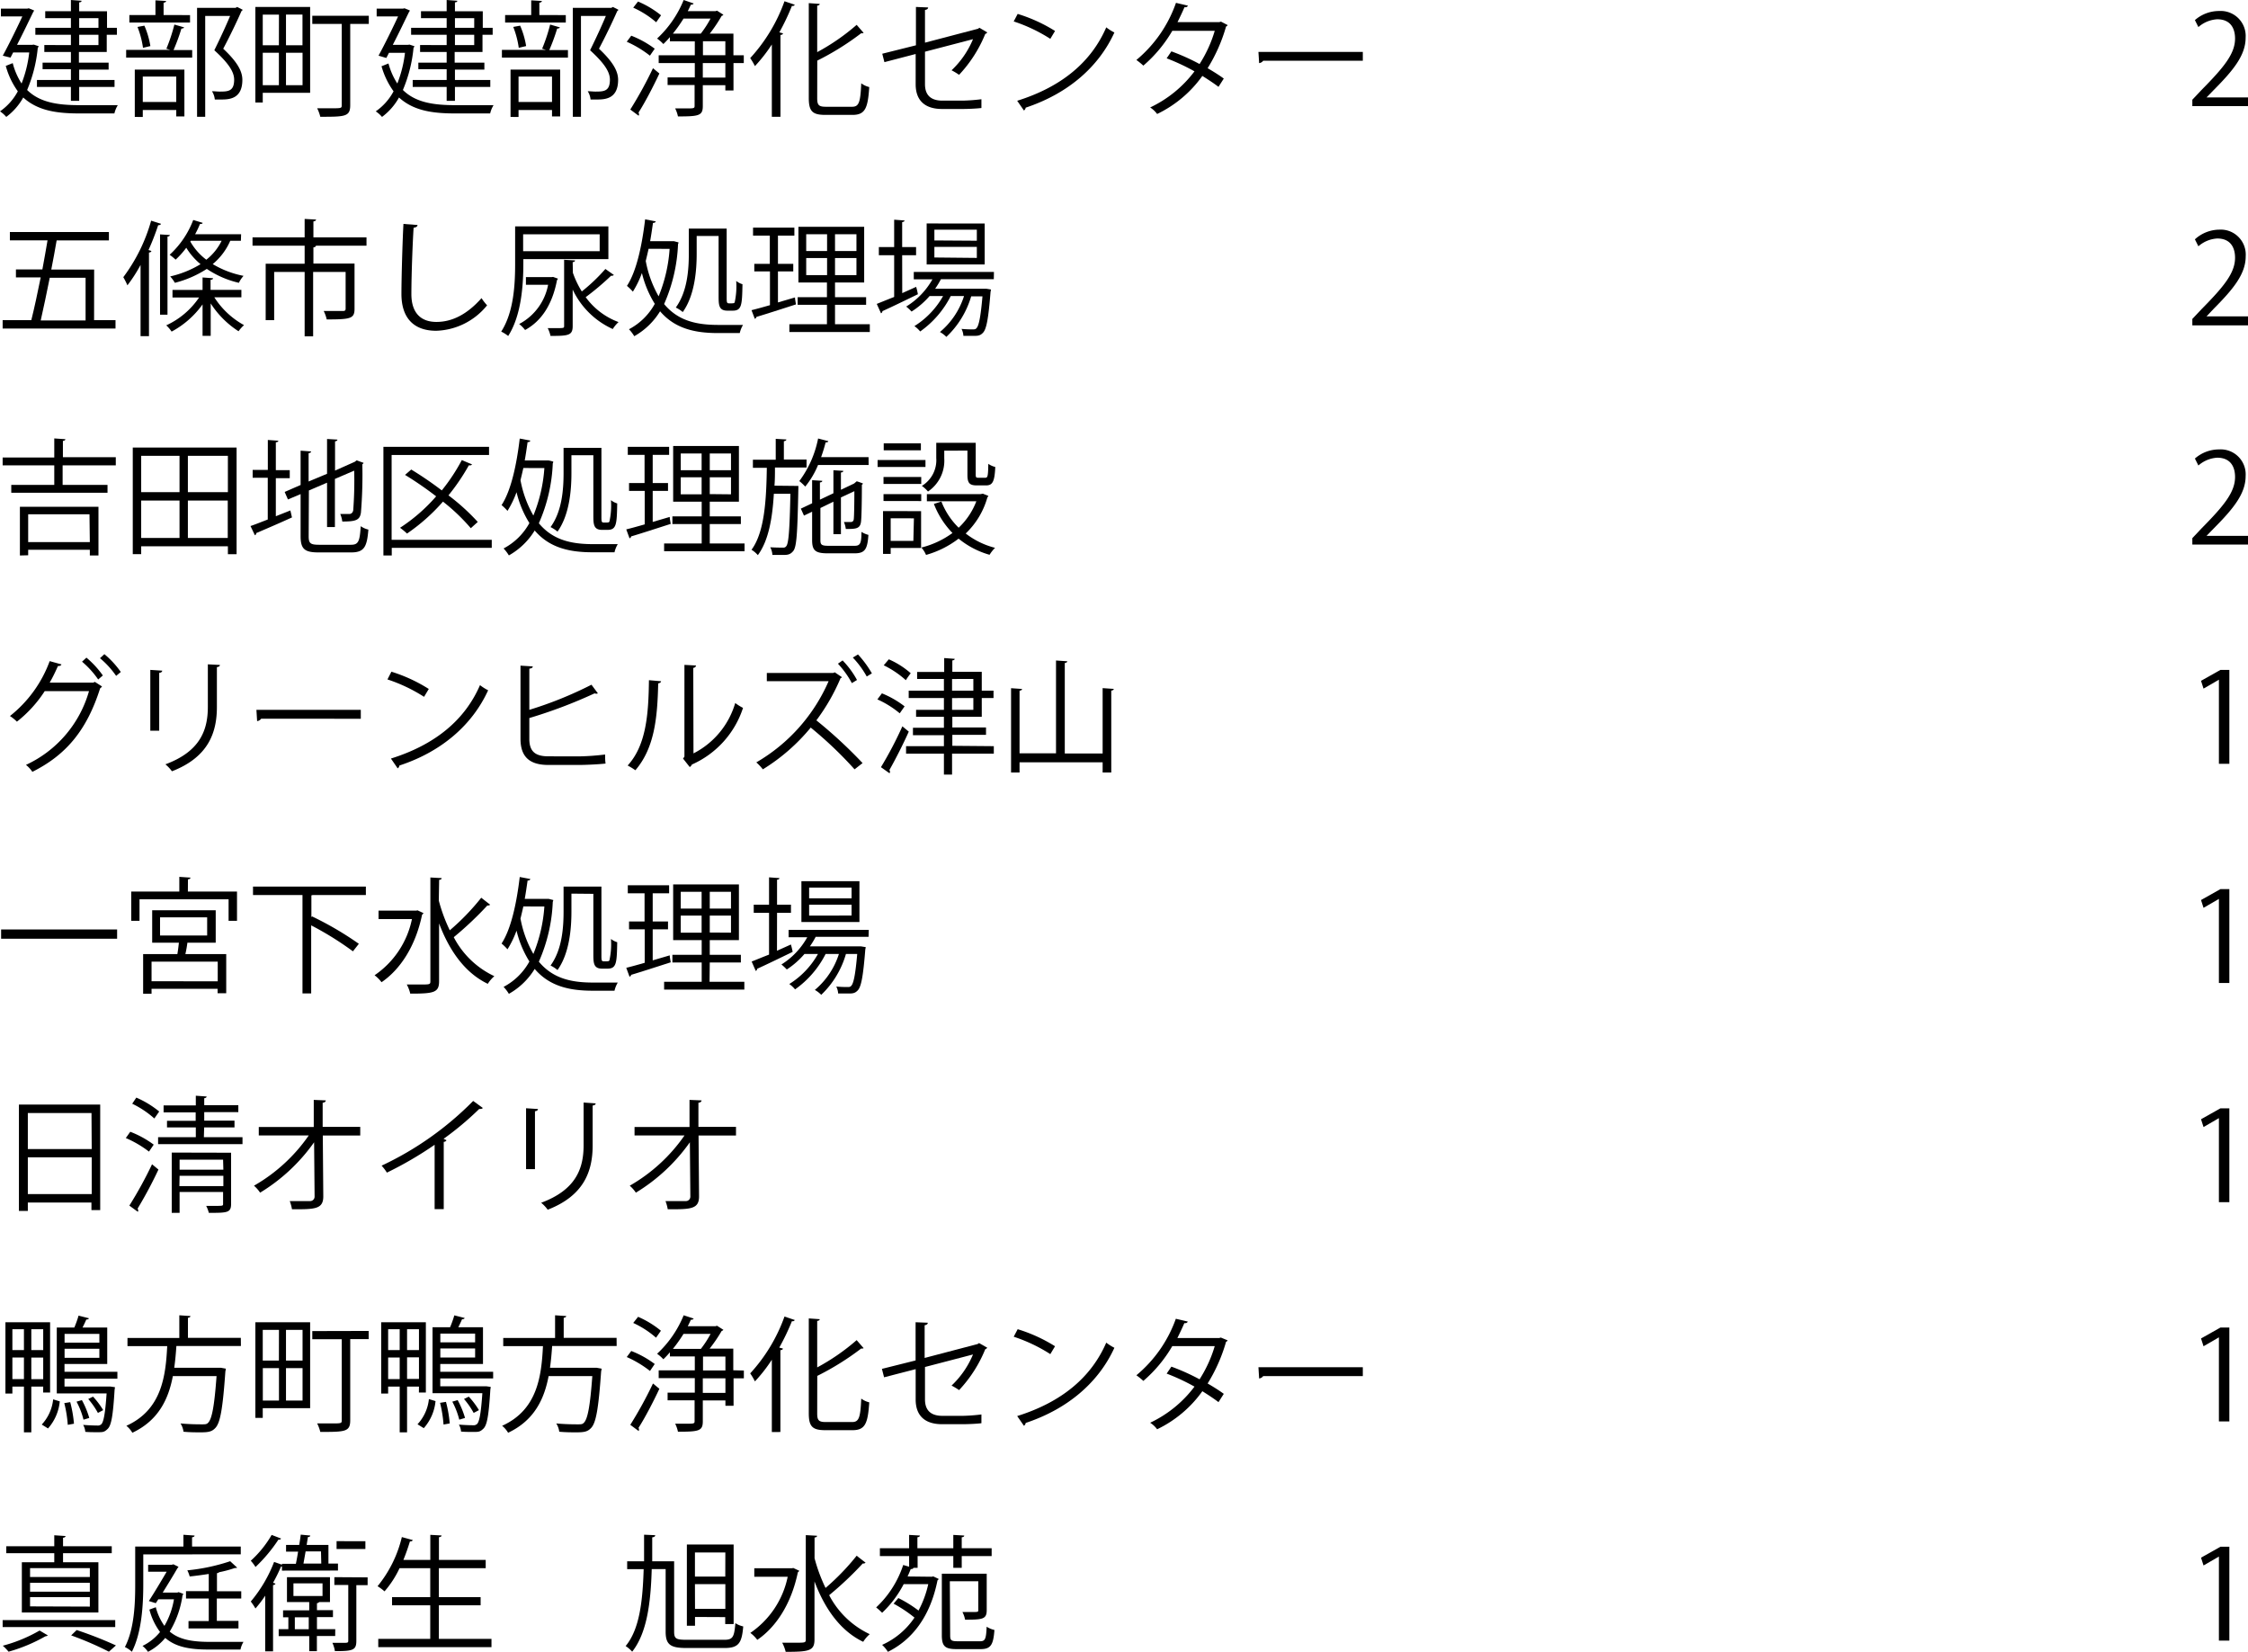<svg xmlns="http://www.w3.org/2000/svg" viewBox="0 0 323.06 237.35"><title>g04sub1</title><g id="レイヤー_2" data-name="レイヤー 2"><g id="other"><path d="M4.86,6.41l.7.23a.43.43,0,0,1-.13.22,20.56,20.56,0,0,1-1.53,6.07c1.8,1.78,4.36,2.18,7.47,2.18.68,0,4.68,0,5.56,0a4,4,0,0,0-.49,1.19h-5.1c-3.4,0-6-.47-8-2.29A8.79,8.79,0,0,1,.9,16.8,4.44,4.44,0,0,0,0,16a8.18,8.18,0,0,0,2.56-2.88A11.38,11.38,0,0,1,.83,9.47l1-.4A9.94,9.94,0,0,0,3.1,12,17.55,17.55,0,0,0,4.2,7.54H1.89l-.38.74L.4,8c.94-1.73,2.05-4,2.81-5.64H.13V1.24H3.91l.23-.05.77.32a1.64,1.64,0,0,1-.14.23c-.56,1.15-1.44,3-2.32,4.7H4.63Zm5.33.07V5H5.08V4h5.11V2.61H6.5v-1h3.69V0l1.53.11c0,.13-.11.22-.34.23V1.62h4V4H16.8V5H15.34V7.47h-4V9h4.27v1H11.38v1.49h5.08v1H11.38v2H10.19v-2H5.31v-1h4.88V9.94H6.12V9h4.07V7.47H6.37v-1Zm1.19-3.87V4h2.77V2.61Zm2.77,3.87V5H11.38V6.48Z"/><path d="M23.91,7a24.56,24.56,0,0,0,1.15-3.47l1.39.4c0,.11-.16.16-.38.18a27.89,27.89,0,0,1-1.13,3.08h2.68V8.28H18.13V7.17h6.34Zm3.4-4.83V3.24H18.59V2.16h3.75V.05l1.53.09c0,.13-.13.22-.36.25V2.16ZM19.37,16.8V10H26.5v6.73H25.33v-.92H20.52v1ZM20.75,3.69a12.1,12.1,0,0,1,.86,2.93l-1.06.25a13.07,13.07,0,0,0-.79-3ZM25.33,11H20.52v3.65h4.81Zm8.75-10,.79.4a.27.27,0,0,1-.16.18C34,3.19,33.07,5.13,32.08,7c1.94,1.82,2.75,3.17,2.75,4.47,0,2.83-2,2.83-3.13,2.83-.27,0-.56,0-.83,0a2.7,2.7,0,0,0-.41-1.19c.4,0,.77.05,1.12.05,1.21,0,2.07-.05,2.07-1.71,0-1.17-.88-2.43-2.85-4.23.88-1.78,1.66-3.48,2.27-4.93H29.49V16.78H28.32V1.13h5.53Z"/><path d="M44.57,1V13.34H37.76v1.39H36.7V1Zm-4.48,1.1H37.76V6.5h2.32ZM37.76,7.58v4.66h2.32V7.58ZM43.47,6.5V2.09H41.1V6.5ZM41.1,12.24h2.38V7.58H41.1ZM53,2.27V3.44H50.33V15.11c0,1.66-.74,1.67-4.3,1.67a5.66,5.66,0,0,0-.45-1.22c.68,0,1.35,0,1.91,0,1.62,0,1.62,0,1.62-.49V3.44H44.88V2.27Z"/><path d="M58.86,6.41l.7.23a.43.43,0,0,1-.13.22,20.56,20.56,0,0,1-1.53,6.07c1.8,1.78,4.36,2.18,7.47,2.18.68,0,4.68,0,5.56,0a4,4,0,0,0-.49,1.19h-5.1c-3.4,0-6-.47-8-2.29A8.79,8.79,0,0,1,54.9,16.8,4.44,4.44,0,0,0,54,16a8.18,8.18,0,0,0,2.56-2.88,11.38,11.38,0,0,1-1.73-3.6l1-.4A9.94,9.94,0,0,0,57.1,12a17.55,17.55,0,0,0,1.1-4.41h-2.3l-.38.74L54.4,8c.94-1.73,2.05-4,2.81-5.64H54.13V1.24h3.78l.23-.05.77.32a1.64,1.64,0,0,1-.14.23c-.56,1.15-1.44,3-2.32,4.7h2.18Zm5.33.07V5H59.08V4h5.11V2.61H60.5v-1h3.69V0l1.53.11c0,.13-.11.22-.34.23V1.62h4V4H70.8V5H69.34V7.47h-4V9h4.27v1H65.38v1.49h5.08v1H65.38v2H64.19v-2H59.31v-1h4.88V9.94H60.12V9h4.07V7.47H60.37v-1Zm1.19-3.87V4h2.77V2.61Zm2.77,3.87V5H65.38V6.48Z"/><path d="M77.91,7a24.56,24.56,0,0,0,1.15-3.47l1.39.4c0,.11-.16.16-.38.18a27.89,27.89,0,0,1-1.13,3.08h2.68V8.28H72.13V7.17h6.34Zm3.4-4.83V3.24H72.59V2.16h3.75V.05l1.53.09c0,.13-.13.22-.36.25V2.16ZM73.37,16.8V10H80.5v6.73H79.33v-.92H74.52v1ZM74.75,3.69a12.1,12.1,0,0,1,.86,2.93l-1.06.25a13.07,13.07,0,0,0-.79-3ZM79.33,11H74.52v3.65h4.81Zm8.75-10,.79.4a.27.27,0,0,1-.16.18C88,3.19,87.07,5.13,86.08,7c1.94,1.82,2.75,3.17,2.75,4.47,0,2.83-2,2.83-3.13,2.83-.27,0-.56,0-.83,0a2.7,2.7,0,0,0-.41-1.19c.4,0,.77.05,1.12.05,1.21,0,2.07-.05,2.07-1.71,0-1.17-.88-2.43-2.85-4.23.88-1.78,1.66-3.48,2.27-4.93H83.49V16.78H82.32V1.13h5.53Z"/><path d="M90.72,5.13A14.07,14.07,0,0,1,94.09,7L93.4,8A15.51,15.51,0,0,0,90.07,6Zm-.14,10.61a57.73,57.73,0,0,0,3.26-5.94l.92.76c-.9,1.93-2.09,4.2-3,5.62a.45.45,0,0,1,.07.25.41.41,0,0,1-.05.2ZM91.69.22A13.73,13.73,0,0,1,95,2.2l-.7,1A13.58,13.58,0,0,0,91,1.1Zm15.2,7.72V9.06h-1.48V13h-1.17v-.76H101v3c0,1.39-.58,1.49-3.57,1.49a4.84,4.84,0,0,0-.4-1.15c.56,0,1.08,0,1.51,0,1.15,0,1.28,0,1.28-.36v-3H95.94v-1.1h3.91V9.06H94.66V7.94h5.19v-2H96.27V5.33a12.12,12.12,0,0,1-.94,1,5.53,5.53,0,0,0-.9-.79A15.51,15.51,0,0,0,98.25,0L99.69.5a.37.37,0,0,1-.4.16c-.14.31-.29.63-.45.94h4l.2-.07.92.59a.44.44,0,0,1-.25.16A21.3,21.3,0,0,1,102,4.83h3.4V7.94Zm-6.18-3.11a14.44,14.44,0,0,0,1.4-2.16H98.23A21.06,21.06,0,0,1,96.7,4.83Zm.31,1.1v2h3.22v-2Zm3.22,5.22V9.06H101v2.09Z"/><path d="M110.92,16.78V6.39a22.26,22.26,0,0,1-2.43,3.11,8.48,8.48,0,0,0-.68-1.15A24,24,0,0,0,112.74.18l1.48.5a.34.34,0,0,1-.41.16A33.36,33.36,0,0,1,112,4.65l.52.14c0,.13-.13.22-.36.23V16.78Zm6.52-2.68c0,1,.22,1.24,1.26,1.24h3.76c1,0,1.19-.68,1.31-3.37a3.19,3.19,0,0,0,1.15.54c-.2,3-.56,4-2.41,4h-3.89c-1.85,0-2.39-.5-2.39-2.43V.45l1.57.11c0,.13-.11.22-.36.25V7.49a30.74,30.74,0,0,0,5.67-3.92l1,1.15a.41.41,0,0,1-.34.05,38.91,38.91,0,0,1-6.32,3.94Z"/><path d="M141.88,4.66a.61.61,0,0,1-.29.22,19,19,0,0,1-3.76,5.87,10,10,0,0,0-1.08-.65,13,13,0,0,0,3.08-4.47l-6.9,1.8V12.1c0,1.76,1.06,2.36,2.5,2.36h2.93a26.17,26.17,0,0,0,2.68-.2c0,.4,0,.88,0,1.26-.72.09-2,.14-2.67.14h-3c-2.27,0-3.78-1.06-3.78-3.55V7.76L127.1,8.93l-.31-1.21,4.84-1.21V1l1.75.07c0,.22-.2.32-.45.36v4.7l7.62-2,.2-.14Z"/><path d="M146.25,2a22.41,22.41,0,0,1,5.37,2.45l-.68,1.13a23,23,0,0,0-5.26-2.5Zm-.07,12.48c6.39-2,10.64-5.56,12.8-10.55a7,7,0,0,0,1.17.74c-2.25,4.93-6.64,8.77-12.75,10.8a.59.59,0,0,1-.25.41Z"/><path d="M176.42,3.6a.3.3,0,0,1-.22.2,23.54,23.54,0,0,1-2.65,6c.77.45,1.66,1,2.32,1.49l-.76,1.19c-.65-.5-1.57-1.1-2.32-1.57a17,17,0,0,1-6.5,5.47,3.77,3.77,0,0,0-1-.94,17.08,17.08,0,0,0,6.37-5.19,30.59,30.59,0,0,0-4-1.87l.68-1a30.28,30.28,0,0,1,4.05,1.82,18.53,18.53,0,0,0,2.18-4.77h-6.1a19.5,19.5,0,0,1-4.16,5,9.61,9.61,0,0,0-1-.81A18.7,18.7,0,0,0,169,.41l1.71.4c-.07.2-.25.25-.49.23-.25.59-.67,1.48-1,2.14h6l.25-.07Z"/><path d="M180.85,7.46h15V8.73H181.53a.83.83,0,0,1-.58.34Z"/><path d="M323.06,15.25h-8v-.92l1.31-1.39c3.2-3.24,4.83-5.2,4.83-7.4,0-1.44-.63-2.77-2.57-2.77a4.5,4.5,0,0,0-2.7,1.12l-.5-1a5.27,5.27,0,0,1,3.49-1.31,3.59,3.59,0,0,1,3.8,3.83c0,2.54-1.78,4.7-4.57,7.51L317.1,14v0h6Z"/><path d="M13.52,46H16.6v1.21H.38V46H4.5c.43-1.71.9-3.91,1.35-6.14H2.29V38.72h3.8c.27-1.44.52-2.88.74-4.18H1.42V33.34H15.65v1.21H8.14c-.22,1.31-.49,2.74-.77,4.18h6.16ZM12.3,39.91H7.15c-.45,2.27-.92,4.45-1.3,6.14H12.3Z"/><path d="M20.2,38.07A21,21,0,0,1,18.31,41a10.13,10.13,0,0,0-.59-1.17,24.58,24.58,0,0,0,4-8.12l1.42.45c-.05.13-.18.2-.41.2a35.67,35.67,0,0,1-1.39,3.57l.41.13c0,.13-.13.2-.34.23V48.3H20.2Zm4.21-4.3c0,.11-.11.2-.34.23V45.22H23V33.68Zm10.28,8.95H30.8a11.83,11.83,0,0,0,4.27,4,5.26,5.26,0,0,0-.79.88,13.31,13.31,0,0,1-4-4v4.66H29.11V43.74a13,13,0,0,1-4.45,3.91,4.63,4.63,0,0,0-.77-.9,11.46,11.46,0,0,0,4.72-4H24.79V41.66h4.32V39.87l1.51.11c0,.13-.11.2-.36.23v1.44h4.43Zm-.07-8.12H33.09a9,9,0,0,1-2.52,3.35A13.68,13.68,0,0,0,35,39.64a4.21,4.21,0,0,0-.67,1,13.75,13.75,0,0,1-4.61-2,15.43,15.43,0,0,1-4.59,2,5.14,5.14,0,0,0-.67-.92,14.57,14.57,0,0,0,4.36-1.76,9.45,9.45,0,0,1-2.05-2.36,12,12,0,0,1-1.53,1.71,8.92,8.92,0,0,0-.86-.7,13.09,13.09,0,0,0,3.39-5l1.35.41c0,.14-.2.18-.38.16a13.76,13.76,0,0,1-.7,1.48h6.61Zm-7.27.11a8.58,8.58,0,0,0,2.3,2.61,7.88,7.88,0,0,0,2.2-2.72H27.42Z"/><path d="M52.67,34.11V35.3H45.13v0h.27c0,.13-.13.22-.36.25v2.32h5.91v6.5c0,1.42-.58,1.53-4,1.53a5.09,5.09,0,0,0-.43-1.21c1.3,0,2.39,0,2.74,0s.41-.11.41-.36V39.08H45v9.25H43.78V39.08H39.4V46H38.18v-8.1h5.6V35.3H36.29V34.11h7.49V31.46l1.64.09c0,.14-.13.23-.38.27v2.29Z"/><path d="M60,32.33c0,.22-.2.34-.56.4-.14,2.09-.32,6.86-.32,9.53s1.33,4,3.6,4,4.43-1.1,6.48-3.42A7.19,7.19,0,0,0,70,43.87a9.76,9.76,0,0,1-7.31,3.66c-3.28,0-5-1.89-5-5.29,0-2.27.16-7.85.29-10.06Z"/><path d="M75.21,37.23v.61c0,3.08-.27,7.47-2.18,10.44a5,5,0,0,0-1-.63c1.84-2.86,2-6.9,2-9.81V32.53h13.4v4.7Zm4.27,2.56.7.25a.38.38,0,0,1-.13.2c-.7,3.65-2.32,5.94-4.59,7.18a4.82,4.82,0,0,0-.85-.86,8.07,8.07,0,0,0,4.16-5.64H75.58v-1.1h3.69Zm6.7-6.12h-11v2.43h11Zm-3.85,5.53a13.51,13.51,0,0,0,1.28,2.68A25.65,25.65,0,0,0,87,38.65l1.22.86a.43.43,0,0,1-.4.11,37.91,37.91,0,0,1-3.65,3.08,10.17,10.17,0,0,0,4.72,3.58,5,5,0,0,0-.83,1,11.68,11.68,0,0,1-5.76-5.67v5.24c0,1.35-.61,1.42-3.19,1.42a4.16,4.16,0,0,0-.4-1.12c.4,0,.79,0,1.12,0,1.22,0,1.24,0,1.24-.32V37.33l1.57.09c0,.13-.11.23-.34.25Z"/><path d="M97.51,34.83a.59.59,0,0,1-.07.25,23.54,23.54,0,0,1-2,8.61c2.07,2.5,4.84,3,7.81,3h3.53a4.08,4.08,0,0,0-.47,1.17h-3.11c-3.22,0-6.16-.58-8.34-3.13a10.23,10.23,0,0,1-3.71,3.58,5.64,5.64,0,0,0-.76-1,9,9,0,0,0,3.71-3.65,15,15,0,0,1-1.85-4.43,13.81,13.81,0,0,1-1.3,2.68,7.45,7.45,0,0,0-.85-.83c1.37-2.09,2.16-5.78,2.61-9.56l1.53.29c-.05.14-.16.22-.4.22-.13.88-.25,1.76-.41,2.63h3.21l.22,0Zm-4.3.92c-.13.59-.27,1.17-.41,1.75a16.18,16.18,0,0,0,1.85,5.08,21.79,21.79,0,0,0,1.58-6.82Zm6.91-1.84v2.54c0,2.47-.29,6-2,8.39a5.06,5.06,0,0,0-1-.65c1.67-2.3,1.87-5.47,1.87-7.76V32.85h5.44v9.74c0,.88,0,1,.38,1,.61,0,.68,0,.77-.14a10.77,10.77,0,0,0,.22-3.08,2.69,2.69,0,0,0,.9.47c-.05,3-.11,3.8-1.4,3.8h-.77c-1.26,0-1.26-.85-1.26-2.2V33.91Z"/><path d="M111.8,39v4.46l2.45-.72c0,.11,0,.22.14,1-2.09.67-4.3,1.39-5.69,1.8a.33.33,0,0,1-.23.27L108,44.57c.74-.18,1.64-.43,2.65-.72V39H108.4V37.91h2.23V33.86h-2.41V32.71h5.94v1.15H111.8v4.05H114V39ZM120,46.59h5v1.12H113.44V46.59h5.4V43.8h-4.21V42.7h4.21V40.59h-4.1v-8h9.45v8H120V42.7h4.47v1.1H120Zm-4.14-12.93v2.41h3V33.66Zm0,5.87h3V37.08h-3Zm7.22-3.46V33.66H120v2.41Zm0,3.46V37.08H120v2.45Z"/><path d="M129.66,42.12l2-.9a9.45,9.45,0,0,1,.25,1.06c-1.85.9-3.83,1.86-5.1,2.43a.34.34,0,0,1-.2.31L126,43.67c.68-.27,1.55-.63,2.5-1v-6h-2.2V35.5h2.2V31.57l1.49.11c0,.13-.11.2-.34.23V35.5h2v1.17h-2Zm13.16-2h-7.6a12,12,0,0,1-.83,1.37h7.11l.25,0,.67.11-.07.36c-.31,3.91-.59,5.33-1.08,5.85s-.88.45-1.82.45c-.31,0-.67,0-1,0a2.48,2.48,0,0,0-.27-1,15.61,15.61,0,0,0,1.6.07c.27,0,.41,0,.56-.18.32-.34.59-1.55.85-4.57h-1.62A13.1,13.1,0,0,1,136,48.41a4,4,0,0,0-.92-.7,11.12,11.12,0,0,0,3.46-5.17h-1.91a13.94,13.94,0,0,1-4.39,5.09,4.24,4.24,0,0,0-.83-.77,12.06,12.06,0,0,0,4.12-4.32h-1.94A11.79,11.79,0,0,1,131,44.77a7.54,7.54,0,0,0-.77-.72A10.76,10.76,0,0,0,134,40.14h-2.68V39.08h11.52Zm-1.31-8V38h-8.34V32.11Zm-1.13,2.47V33h-6.1v1.55Zm0,2.47V35.48h-6.1V37Z"/><path d="M323.06,46.75h-8v-.92l1.31-1.39c3.2-3.24,4.83-5.2,4.83-7.4,0-1.44-.63-2.77-2.57-2.77a4.5,4.5,0,0,0-2.7,1.12l-.5-1A5.27,5.27,0,0,1,318.93,33a3.59,3.59,0,0,1,3.8,3.83c0,2.54-1.78,4.7-4.57,7.51l-1.06,1.12v0h6Z"/><path d="M16.64,66.87H9v2.81h6.45v1.13H1.62V69.68H7.8V66.87H.38V65.74H7.8V63l1.6.11c0,.13-.13.22-.36.25v2.34h7.6ZM2.86,79.82v-7H14.15v7H12.91V79H4.05v.79Zm10-5.92H4.05v4h8.86Z"/><path d="M19.08,64.31H34V79.64H32.75V78.5H20.29v1.13H19.08ZM25.8,65.5H20.29v5.22H25.8Zm-5.51,6.43V77.3H25.8V71.93Zm12.46-1.21V65.5H27v5.22ZM27,77.3h5.73V71.93H27Z"/><path d="M39.64,74.18l2.09-.83.23,1c-1.87.86-3.87,1.71-5.13,2.25a.32.32,0,0,1-.2.31L36,75.59c.68-.23,1.55-.58,2.48-.94v-6H36.31V67.52h2.18v-4.3l1.51.11c0,.13-.13.2-.36.23v4h2v1.15h-2Zm4.72,2.88c0,1,.23,1.22,1.49,1.22h4.59c1.08,0,1.26-.5,1.4-2.67a3.17,3.17,0,0,0,1.1.49c-.2,2.48-.59,3.28-2.48,3.28H45.81c-2,0-2.61-.45-2.61-2.34V71l-1.82.77-.47-1.08,2.29-1V64.76l1.51.11c0,.13-.13.22-.36.25v4.07L47,68.08v-5l1.49.09c0,.13-.11.22-.34.25v4.2L51,66.35l.25-.2,1,.36a.38.38,0,0,1-.18.2,66.3,66.3,0,0,1-.2,6.95c-.16,1.1-.77,1.28-2.68,1.28a4.16,4.16,0,0,0-.29-1.08c.45,0,1.08,0,1.28,0s.49-.09.58-.52a55.72,55.72,0,0,0,.14-5.71l-2.77,1.19v6.91H47V69.36l-2.61,1.12Z"/><path d="M70.67,77.57v1.15H56.3v1.1H55.1V64.21H70.28v1.17h-14V77.57ZM59.1,67.47a50.65,50.65,0,0,1,4.39,3,27.22,27.22,0,0,0,2.88-4.36c.83.36,1.15.49,1.46.61-.05.13-.23.18-.45.14a30.42,30.42,0,0,1-2.93,4.32A30.64,30.64,0,0,1,68.66,75l-1,.9a27.89,27.89,0,0,0-4-3.82,27.28,27.28,0,0,1-5.17,4.59,9,9,0,0,0-1-.83,24.65,24.65,0,0,0,5.19-4.52,51.13,51.13,0,0,0-4.47-3.08Z"/><path d="M79.51,66.33a.59.59,0,0,1-.07.25,23.54,23.54,0,0,1-2,8.61c2.07,2.5,4.84,3,7.81,3h3.53a4.08,4.08,0,0,0-.47,1.17H85.18c-3.22,0-6.16-.58-8.34-3.13a10.23,10.23,0,0,1-3.71,3.58,5.64,5.64,0,0,0-.76-1,9,9,0,0,0,3.71-3.65,15,15,0,0,1-1.85-4.43,13.81,13.81,0,0,1-1.3,2.68,7.45,7.45,0,0,0-.85-.83c1.37-2.09,2.16-5.78,2.61-9.56l1.53.29c-.05.14-.16.22-.4.22-.13.88-.25,1.76-.41,2.63h3.21l.22,0Zm-4.3.92c-.13.59-.27,1.17-.41,1.75a16.18,16.18,0,0,0,1.85,5.08,21.79,21.79,0,0,0,1.58-6.82Zm6.91-1.84V68c0,2.47-.29,6-2,8.39a5.06,5.06,0,0,0-1-.65c1.67-2.3,1.87-5.47,1.87-7.76V64.35h5.44v9.74c0,.88,0,1,.38,1,.61,0,.68,0,.77-.14a10.77,10.77,0,0,0,.22-3.08,2.69,2.69,0,0,0,.9.47c-.05,3-.11,3.8-1.4,3.8h-.77c-1.26,0-1.26-.85-1.26-2.2V65.41Z"/><path d="M93.8,70.54V75l2.45-.72c0,.11,0,.22.14,1-2.09.67-4.3,1.39-5.69,1.8a.33.33,0,0,1-.23.27L90,76.07c.74-.18,1.64-.43,2.65-.72V70.54H90.4V69.41h2.23V65.36H90.22V64.21h5.94v1.15H93.8v4.05H96v1.13ZM102,78.09h5v1.12H95.44V78.09h5.4V75.3H96.63V74.2h4.21V72.09h-4.1v-8h9.45v8H102V74.2h4.47v1.1H102ZM97.83,65.16v2.41h3V65.16Zm0,5.87h3V68.58h-3Zm7.22-3.46V65.16H102v2.41Zm0,3.46V68.58H102V71Z"/><path d="M114.12,69.82l.61,0a3.61,3.61,0,0,1,0,.41c-.13,6.27-.23,8.3-.72,8.93s-1,.58-1.66.58c-.4,0-.86,0-1.35,0a2.58,2.58,0,0,0-.31-1.1c.81.05,1.55.05,1.87.05a.48.48,0,0,0,.45-.23c.32-.41.47-2.27.58-7.51h-2.38c-.2,3.44-.74,6.72-2.3,8.82A3.79,3.79,0,0,0,108,79c1.89-2.56,2.13-7.22,2.2-11.78h-2V66.06h3.28v-3l1.53.09c0,.13-.13.22-.36.25v2.63h3.26v1.15h-4.54c0,.86,0,1.75-.07,2.61Zm10.71-3h-7.27a12.13,12.13,0,0,1-1.84,3.1,7.21,7.21,0,0,0-.85-.79,15.15,15.15,0,0,0,2.7-6.12l1.46.38c0,.13-.16.18-.38.18a22.15,22.15,0,0,1-.65,2.12h6.82ZM117.9,77.6c0,.68.16.83,1.19.83h3.71c.81,0,1-.32,1-2a3.44,3.44,0,0,0,1,.43c-.14,2.07-.5,2.65-2,2.65h-3.82c-1.78,0-2.27-.38-2.27-1.89V73.53l-1.17.56-.45-1,1.62-.77V69l1.46.09c0,.13-.11.22-.34.23V71.8l1.94-.92V67.57l1.42.09c0,.13-.11.22-.34.23v2.49l1.89-.9.38-.32a8.82,8.82,0,0,1,.9.32.38.38,0,0,1-.16.18c0,2.52-.05,4.84-.13,5.35-.13,1-.81,1-2.18,1a3.72,3.72,0,0,0-.27-1c.34,0,.85,0,1,0s.36-.07.41-.36.09-1.95.09-4.07l-1.93.9v5.28h-1.08V72.09L117.9,73Z"/><path d="M133,66.1v1h-6.88v-1Zm-.63,7.35v5.29H128v.85H126.9V73.44Zm-5.4-3.91v-1h5.42v1Zm0,2.45V71h5.42v1Zm5.37-8.28v1H127v-1Zm-1,10.77H128v3.24h3.26Zm4.36-9.72v1.12a5.34,5.34,0,0,1-2.34,4.75,4.72,4.72,0,0,0-.88-.81,4.32,4.32,0,0,0,2.07-4V63.63h5.67v4.55c0,.4.05.47.38.47h1c.34,0,.4-.23.43-2a2.91,2.91,0,0,0,1,.45c-.09,2.13-.4,2.65-1.33,2.65h-1.3c-1.06,0-1.37-.32-1.37-1.51V64.75Zm5.55,6.18.79.32a.41.41,0,0,1-.14.2,11.38,11.38,0,0,1-3.12,5.2A11.48,11.48,0,0,0,143,78.72a5.48,5.48,0,0,0-.79,1,12.32,12.32,0,0,1-4.45-2.32,13.78,13.78,0,0,1-4.68,2.34,3.9,3.9,0,0,0-.67-1.06,12.85,12.85,0,0,0,4.47-2.09,12.39,12.39,0,0,1-2.67-4.18l1.08-.34a10.65,10.65,0,0,0,2.48,3.76,10.22,10.22,0,0,0,2.54-3.8H133.2V71h7.72Z"/><path d="M323.06,78.25h-8v-.92l1.31-1.39c3.2-3.24,4.83-5.2,4.83-7.4,0-1.44-.63-2.77-2.57-2.77a4.5,4.5,0,0,0-2.7,1.12l-.5-1a5.27,5.27,0,0,1,3.49-1.31,3.59,3.59,0,0,1,3.8,3.83c0,2.54-1.78,4.7-4.57,7.51L317.1,77v0h6Z"/><path d="M14.66,98.64a1,1,0,0,1-.27.27c-1.91,6-4.86,9.56-9.74,12a4.28,4.28,0,0,0-.92-1,16.68,16.68,0,0,0,9.06-10.6H6.43a18,18,0,0,1-4,4.39,5.81,5.81,0,0,0-1-.81,17.93,17.93,0,0,0,5.71-7.89l1.69.47c-.05.18-.27.25-.5.23-.36.81-.77,1.67-1.19,2.39h6.27l.22-.11ZM12.42,94.5a13.54,13.54,0,0,1,2.36,2.56l-.67.58a12.92,12.92,0,0,0-2.32-2.56ZM15,94a13,13,0,0,1,2.36,2.56l-.67.56a12.74,12.74,0,0,0-2.32-2.54Z"/><path d="M21.6,105V96.26l1.71.11c0,.16-.14.29-.43.32V105Zm10-9.45c0,.18-.14.27-.43.31v5.73c0,3.78-1.3,7.24-6.46,9.24a5.26,5.26,0,0,0-.94-1c5-1.85,6.1-4.93,6.1-8.26V95.46Z"/><path d="M36.85,102h15v1.28H37.53a.83.83,0,0,1-.58.34Z"/><path d="M56.25,96.52A22.41,22.41,0,0,1,61.62,99l-.68,1.13a23,23,0,0,0-5.26-2.5ZM56.18,109c6.39-2,10.64-5.56,12.8-10.55a7,7,0,0,0,1.17.74C67.9,104.12,63.51,108,57.4,110a.59.59,0,0,1-.25.41Z"/><path d="M83.18,108.69a36,36,0,0,0,3.78-.27c0,.4,0,.9.07,1.3-1.19.13-3,.2-3.73.2h-4.5c-2.72,0-4-1.19-4-3.76V95.65l1.76.11c0,.18-.16.29-.49.32V102A55.1,55.1,0,0,0,85,98.39l.92,1.24a.43.43,0,0,1-.22.05.63.63,0,0,1-.25-.05,70.07,70.07,0,0,1-9.38,3.55v3c0,1.82.88,2.5,2.74,2.5Z"/><path d="M95,97.89c0,.16-.18.27-.41.31-.11,4.84-.5,9.25-3.28,12.48A10.23,10.23,0,0,0,90.2,110c2.68-2.92,3-7.42,3.06-12.26Zm4.66,10.37a11.85,11.85,0,0,0,6-7.24,7.3,7.3,0,0,0,1.12.7,13.44,13.44,0,0,1-7.35,8.14.75.75,0,0,1-.31.36L98.16,109l.2-.27V95.54l1.67.09a.41.41,0,0,1-.4.34Z"/><path d="M121,97.31a.32.32,0,0,1-.2.13,28.71,28.71,0,0,1-3.48,6.07,66.82,66.82,0,0,1,6.64,6.14l-1.15.9a56.59,56.59,0,0,0-6.3-6,27.69,27.69,0,0,1-6.88,6,7.82,7.82,0,0,0-.94-1,25,25,0,0,0,10.39-11.67h-8.88V96.7h9.54l.23-.09Zm.09-2.41a12.84,12.84,0,0,1,2.07,2.81l-.74.45a13.3,13.3,0,0,0-2-2.79Zm2.21-.86a15,15,0,0,1,2,2.72l-.74.45a13.21,13.21,0,0,0-2-2.72Z"/><path d="M126.74,99.63A13.7,13.7,0,0,1,130,101.5l-.7,1a13.64,13.64,0,0,0-3.21-2Zm-.14,10.61a54.21,54.21,0,0,0,3.08-5.87l.92.76c-.85,1.91-2,4.14-2.79,5.53a.36.36,0,0,1,.09.25.3.3,0,0,1-.07.2Zm1.13-15.5a12,12,0,0,1,3.15,2c-.38.5-.54.74-.7,1A13.59,13.59,0,0,0,127,95.6Zm15.09,12.48v1.08h-6v3h-1.17v-3h-5.44v-1.08h5.44v-1.58h-4.45v-1.06h4.45V103h-4v-1h4V100.3h-5.06V99.24h5.06V97.56H131.8v-1h3.89v-2l1.51.11c0,.13-.11.2-.34.23v1.64h4.23v2.7h1.69v1.06h-1.69V103h-4.23v1.53h4.84v1.06h-4.84v1.58Zm-6-9.65v1.67h3.06V97.56Zm0,2.74V102h3.06V100.3Z"/><path d="M158.46,98.88l1.6.11c0,.13-.13.22-.36.25V111h-1.24v-1.46H146.52V111H145.3V98.89l1.58.11c0,.13-.11.22-.36.25v9h5.24V94.91l1.62.11c0,.13-.13.22-.36.25v13h5.44Z"/><path d="M318.88,109.75V97.67h0l-2.21,1.28-.36-1.12,2.79-1.57h1.28v13.49Z"/><path d="M.16,133.56H16.83v1.33H.16Z"/><path d="M27,128.11h7.06v4.21H32.85v-3.1H20.05v3.1H18.86v-4.21h6.91V126l1.6.11c0,.13-.11.22-.36.25Zm4,7.35H26.93a16.57,16.57,0,0,1-.29,1.64h5.87v5.62H31.27v-.63H21.78v.7H20.57v-5.69h4.92c.09-.52.16-1.1.22-1.64H21.87v-4.66H31Zm.29,5.55v-2.83H21.78V141ZM23,131.82v2.61h6.77v-2.61Z"/><path d="M52.58,128.61H44.95l-.2.05v3.13l.09-.11a46.94,46.94,0,0,1,6.73,3.94l-.85,1.08a45,45,0,0,0-6-3.73v9.78H43.47V128.61H36.36v-1.21H52.58Z"/><path d="M60,130.81l.86.4a.56.56,0,0,1-.2.22c-.94,4.54-3.15,7.89-5.83,9.71a5,5,0,0,0-1-1,12.88,12.88,0,0,0,5.37-8.07H54.4v-1.22h5.44Zm3.06-1.4a23.65,23.65,0,0,0,1.58,4.27A33.63,33.63,0,0,0,69.16,129l1.28,1a.44.44,0,0,1-.4.11,48.81,48.81,0,0,1-4.83,4.56,12.6,12.6,0,0,0,5.83,5.6,5,5,0,0,0-.94,1.1c-3.28-1.57-5.53-4.77-7-8.68V141c0,1.64-.76,1.78-4.14,1.78a5.34,5.34,0,0,0-.5-1.31c.68,0,1.31,0,1.82,0,1.51,0,1.57,0,1.57-.49V126.09l1.62.09c0,.14-.11.23-.36.25Z"/><path d="M79.51,129.33a.59.59,0,0,1-.07.25,23.54,23.54,0,0,1-2,8.61c2.07,2.5,4.84,3,7.81,3h3.53a4.08,4.08,0,0,0-.47,1.17H85.18c-3.22,0-6.16-.58-8.34-3.13a10.23,10.23,0,0,1-3.71,3.58,5.64,5.64,0,0,0-.76-1,9,9,0,0,0,3.71-3.65,15,15,0,0,1-1.85-4.43,13.81,13.81,0,0,1-1.3,2.68,7.45,7.45,0,0,0-.85-.83c1.37-2.09,2.16-5.78,2.61-9.56l1.53.29c-.05.14-.16.22-.4.22-.13.88-.25,1.76-.41,2.63h3.21l.22,0Zm-4.3.92c-.13.59-.27,1.17-.41,1.75a16.18,16.18,0,0,0,1.85,5.08,21.79,21.79,0,0,0,1.58-6.82Zm6.91-1.84V131c0,2.47-.29,6-2,8.39a5.06,5.06,0,0,0-1-.65c1.67-2.3,1.87-5.47,1.87-7.76v-3.58h5.44v9.74c0,.88,0,1,.38,1,.61,0,.68,0,.77-.14a10.77,10.77,0,0,0,.22-3.08,2.69,2.69,0,0,0,.9.47c-.05,3-.11,3.8-1.4,3.8h-.77c-1.26,0-1.26-.85-1.26-2.2v-8.55Z"/><path d="M93.8,133.54V138l2.45-.72c0,.11,0,.22.14,1-2.09.67-4.3,1.39-5.69,1.8a.33.33,0,0,1-.23.27L90,139.07c.74-.18,1.64-.43,2.65-.72v-4.81H90.4v-1.13h2.23v-4.05H90.22v-1.15h5.94v1.15H93.8v4.05H96v1.13Zm8.17,7.54h5v1.12H95.44v-1.12h5.4V138.3H96.63v-1.1h4.21v-2.11h-4.1v-8h9.45v8H102v2.11h4.47v1.1H102Zm-4.14-12.93v2.41h3v-2.41Zm0,5.87h3v-2.45h-3Zm7.22-3.46v-2.41H102v2.41Zm0,3.46v-2.45H102V134Z"/><path d="M111.66,136.62l2-.9a9.45,9.45,0,0,1,.25,1.06c-1.85.9-3.83,1.86-5.1,2.43a.34.34,0,0,1-.2.31l-.59-1.35c.68-.27,1.55-.63,2.5-1v-6h-2.2V130h2.2v-3.93l1.49.11c0,.13-.11.2-.34.23V130h2v1.17h-2Zm13.16-2h-7.6a12,12,0,0,1-.83,1.37h7.11l.25,0,.67.11-.07.36c-.31,3.91-.59,5.33-1.08,5.85s-.88.45-1.82.45c-.31,0-.67,0-1,0a2.48,2.48,0,0,0-.27-1,15.61,15.61,0,0,0,1.6.07c.27,0,.41,0,.56-.18.32-.34.59-1.55.85-4.57h-1.62a13.1,13.1,0,0,1-3.55,5.87,4,4,0,0,0-.92-.7,11.12,11.12,0,0,0,3.46-5.17h-1.91a13.94,13.94,0,0,1-4.39,5.09,4.24,4.24,0,0,0-.83-.77,12.06,12.06,0,0,0,4.12-4.32h-1.94a11.79,11.79,0,0,1-2.54,2.23,7.54,7.54,0,0,0-.77-.72,10.76,10.76,0,0,0,3.71-3.91h-2.68v-1.06h11.52Zm-1.31-8v5.87h-8.34v-5.87Zm-1.13,2.47v-1.55h-6.1v1.55Zm0,2.47V130h-6.1v1.57Z"/><path d="M318.88,141.25V129.17h0l-2.21,1.28-.36-1.12,2.79-1.57h1.28v13.49Z"/><path d="M2.72,158.72H14.4v15.16H13.14V172.8H4V174H2.72Zm10.43,1.22H4v5.17h9.18ZM4,171.58h9.18V166.3H4Z"/><path d="M18.72,162.63a14.07,14.07,0,0,1,3.37,1.85l-.68,1a15.5,15.5,0,0,0-3.33-1.95Zm-.13,10.61a57.73,57.73,0,0,0,3.26-5.94l.92.76a61,61,0,0,1-3,5.62.4.4,0,0,1,.09.25.37.37,0,0,1-.05.2Zm1-15.52a13.86,13.86,0,0,1,3.29,2l-.7,1A13.57,13.57,0,0,0,19,158.6Zm9.71,5.69h5.55v1H22.72v-1h5.42V162H24v-.94h4.12v-1.22H23.51v-1h4.63v-1.39l1.55.11c0,.13-.11.22-.34.25v1h4.9v1h-4.9v1.22H33.7V162H29.34Zm3.91,2.23V173c0,1.28-.58,1.28-3.2,1.28a4.34,4.34,0,0,0-.38-1c.4,0,.79,0,1.13,0,1.3,0,1.3,0,1.3-.31v-1.69H25.81v3H24.68v-8.66Zm-1.15,1H25.81v1.44H32.1Zm-6.28,3.8H32.1v-1.48H25.81Z"/><path d="M51.77,163.17H46.39l.07,8.75c0,1.82-1.19,1.87-4.5,1.84a6,6,0,0,0-.32-1.17c1.19,0,2.61,0,2.94,0a.64.64,0,0,0,.63-.67l-.07-7.78a26,26,0,0,1-7.76,7.24,4.94,4.94,0,0,0-.88-1,24.18,24.18,0,0,0,7.87-7.22H37.19v-1.22h7.9l0-3.89,1.73.07c0,.2-.2.31-.45.34l0,3.47h5.4Z"/><path d="M69.39,159.21a.41.41,0,0,1-.34.14.66.66,0,0,1-.18,0,43.86,43.86,0,0,1-5.13,4.3c.14.05.36.16.43.2a.46.46,0,0,1-.4.23v9.67H62.46v-9.25a51.9,51.9,0,0,1-6.86,4,6.54,6.54,0,0,0-.76-1A45.7,45.7,0,0,0,68,158.2Z"/><path d="M75.6,168v-8.75l1.71.11c0,.16-.14.29-.43.32V168Zm10-9.45c0,.18-.14.27-.43.31v5.73c0,3.78-1.3,7.24-6.46,9.24a5.26,5.26,0,0,0-.94-1c5-1.85,6.1-4.93,6.1-8.26v-6.14Z"/><path d="M105.77,163.17h-5.38l.07,8.75c0,1.82-1.19,1.87-4.5,1.84a6,6,0,0,0-.32-1.17c1.19,0,2.61,0,2.94,0a.64.64,0,0,0,.63-.67l-.07-7.78a26,26,0,0,1-7.76,7.24,4.94,4.94,0,0,0-.88-1,24.18,24.18,0,0,0,7.87-7.22H91.19v-1.22h7.9l0-3.89,1.73.07c0,.2-.2.31-.45.34l0,3.47h5.4Z"/><path d="M318.88,172.75V160.67h0l-2.21,1.28-.36-1.12,2.79-1.57h1.28v13.49Z"/><path d="M6.21,199.25H4.5v6.57H3.44v-6.57H1.78v1h-1V190H7.2v10.1h-1ZM3.44,191H1.78v3H3.44Zm-1.66,7.17H3.44v-3.1H1.78ZM6.21,194v-3H4.5v3ZM4.5,198.18H6.21v-3.1H4.5Zm4.09,3.19a6.83,6.83,0,0,1-1.69,3.89L6,204.7a6.26,6.26,0,0,0,1.64-3.62Zm8.28-3.26H9.27v1.13h6.37l.25,0,.63.09a2.9,2.9,0,0,1-.05.36c-.23,3.75-.47,5.13-1,5.64s-.72.47-1.66.47c-.43,0-1,0-1.55-.05a2.44,2.44,0,0,0-.31-1c.86.07,1.67.09,2,.09a.76.76,0,0,0,.61-.18c.32-.32.56-1.48.76-4.43H8.16v-9.47h2.52a14.18,14.18,0,0,0,.61-1.71l1.49.38c-.05.13-.18.18-.38.18-.13.32-.34.76-.54,1.15h3.55V196H9.27v1.12h7.6Zm-7.13,6.63a18,18,0,0,0-.5-3.12l.85-.14a17.78,17.78,0,0,1,.54,3.1Zm4.54-13.07h-5v1.26h5Zm-5,3.44h5v-1.3h-5ZM12,204a11.15,11.15,0,0,0-1-2.59l.77-.22a12.73,12.73,0,0,1,1.06,2.56Zm1.37-3.31a11.59,11.59,0,0,1,1.46,1.94l-.76.4a11.09,11.09,0,0,0-1.39-2Z"/><path d="M34.62,193.41H25.35c-.07,1-.16,2.07-.31,3.13h6.43l.27,0,.72.13a2.35,2.35,0,0,1-.07.38c-.38,5.42-.74,7.44-1.46,8.16-.49.52-1,.61-2.11.61-.65,0-1.55,0-2.45-.09a2.89,2.89,0,0,0-.43-1.19c1.33.13,2.63.13,3.08.13s.67,0,.86-.2c.56-.5.92-2.32,1.24-6.73H24.84c-.61,3.21-2,6.34-5.82,8.14a3.65,3.65,0,0,0-.86-1c5.1-2.3,5.65-7.17,5.87-11.45H18.32v-1.17h7.45V189l1.6.11c0,.13-.13.22-.36.25v2.88h7.6Z"/><path d="M44.57,190v12.35H37.76v1.39H36.7V190Zm-4.48,1.1H37.76v4.41h2.32Zm-2.32,5.49v4.66h2.32v-4.66Zm5.71-1.08v-4.41H41.1v4.41Zm-2.38,5.74h2.38v-4.66H41.1Zm11.88-10v1.17H50.33v11.67c0,1.66-.74,1.67-4.3,1.67a5.66,5.66,0,0,0-.45-1.22c.68,0,1.35,0,1.91,0,1.62,0,1.62,0,1.62-.49V192.44H44.88v-1.17Z"/><path d="M60.21,199.25H58.5v6.57H57.44v-6.57H55.78v1h-1V190H61.2v10.1h-1ZM57.44,191H55.78v3h1.66Zm-1.66,7.17h1.66v-3.1H55.78ZM60.21,194v-3H58.5v3Zm-1.71,4.14h1.71v-3.1H58.5Zm4.09,3.19a6.83,6.83,0,0,1-1.69,3.89l-.9-.56a6.26,6.26,0,0,0,1.64-3.62Zm8.28-3.26h-7.6v1.13h6.37l.25,0,.63.09a2.9,2.9,0,0,1-.05.36c-.23,3.75-.47,5.13-1,5.64s-.72.47-1.66.47c-.43,0-1,0-1.55-.05a2.44,2.44,0,0,0-.31-1c.86.07,1.67.09,2,.09a.76.76,0,0,0,.61-.18c.32-.32.56-1.48.76-4.43H62.16v-9.47h2.52a14.18,14.18,0,0,0,.61-1.71l1.49.38c-.05.13-.18.18-.38.18-.13.32-.34.76-.54,1.15h3.55V196H63.27v1.12h7.6Zm-7.13,6.63a18,18,0,0,0-.5-3.12l.85-.14a17.78,17.78,0,0,1,.54,3.1Zm4.54-13.07h-5v1.26h5Zm-5,3.44h5v-1.3h-5ZM66,204a11.15,11.15,0,0,0-1-2.59l.77-.22a12.73,12.73,0,0,1,1.06,2.56Zm1.37-3.31a11.59,11.59,0,0,1,1.46,1.94l-.76.4a11.09,11.09,0,0,0-1.39-2Z"/><path d="M88.62,193.41H79.35c-.07,1-.16,2.07-.31,3.13h6.43l.27,0,.72.13a2.35,2.35,0,0,1-.07.38c-.38,5.42-.74,7.44-1.46,8.16-.49.52-1,.61-2.11.61-.65,0-1.55,0-2.45-.09a2.89,2.89,0,0,0-.43-1.19c1.33.13,2.63.13,3.08.13s.67,0,.86-.2c.56-.5.92-2.32,1.24-6.73H78.84c-.61,3.21-2,6.34-5.82,8.14a3.65,3.65,0,0,0-.86-1c5.1-2.3,5.65-7.17,5.87-11.45H72.32v-1.17h7.45V189l1.6.11c0,.13-.13.22-.36.25v2.88h7.6Z"/><path d="M90.72,194.13A14.07,14.07,0,0,1,94.09,196l-.68,1A15.5,15.5,0,0,0,90.07,195Zm-.14,10.61a57.73,57.73,0,0,0,3.26-5.94l.92.76c-.9,1.93-2.09,4.2-3,5.62a.45.45,0,0,1,.07.25.41.41,0,0,1-.05.2Zm1.12-15.52a13.73,13.73,0,0,1,3.28,2l-.7,1A13.58,13.58,0,0,0,91,190.1Zm15.2,7.72v1.12h-1.48V202h-1.17v-.76H101v3c0,1.39-.58,1.49-3.57,1.49a4.84,4.84,0,0,0-.4-1.15c.56,0,1.08,0,1.51,0,1.15,0,1.28,0,1.28-.36v-3H95.94v-1.1h3.91v-2.09H94.66v-1.12h5.19v-2H96.27v-.59a12.12,12.12,0,0,1-.94,1,5.53,5.53,0,0,0-.9-.79A15.51,15.51,0,0,0,98.25,189l1.44.47a.37.37,0,0,1-.4.16c-.14.31-.29.63-.45.94h4l.2-.07.92.59a.44.44,0,0,1-.25.16,21.3,21.3,0,0,1-1.73,2.54h3.4v3.11Zm-6.18-3.11a14.44,14.44,0,0,0,1.4-2.16H98.23a21.06,21.06,0,0,1-1.53,2.16Zm.31,1.1v2h3.22v-2Zm3.22,5.22v-2.09H101v2.09Z"/><path d="M110.92,205.78V195.39a22.26,22.26,0,0,1-2.43,3.11,8.48,8.48,0,0,0-.68-1.15,24,24,0,0,0,4.93-8.17l1.48.5a.34.34,0,0,1-.41.16,33.36,33.36,0,0,1-1.82,3.8l.52.14c0,.13-.13.22-.36.23v11.76Zm6.52-2.68c0,1,.22,1.24,1.26,1.24h3.76c1,0,1.19-.68,1.31-3.37a3.19,3.19,0,0,0,1.15.54c-.2,3-.56,4-2.41,4h-3.89c-1.85,0-2.39-.5-2.39-2.43V189.45l1.57.11c0,.13-.11.22-.36.25v6.68a30.74,30.74,0,0,0,5.67-3.92l1,1.15a.41.41,0,0,1-.34.05,38.91,38.91,0,0,1-6.32,3.94Z"/><path d="M141.88,193.66a.61.61,0,0,1-.29.22,19,19,0,0,1-3.76,5.87,10,10,0,0,0-1.08-.65,13,13,0,0,0,3.08-4.47l-6.9,1.8v4.66c0,1.76,1.06,2.36,2.5,2.36h2.93a26.17,26.17,0,0,0,2.68-.2c0,.4,0,.88,0,1.26-.72.09-2,.14-2.67.14h-3c-2.27,0-3.78-1.06-3.78-3.55v-4.36l-4.54,1.17-.31-1.21,4.84-1.21V190l1.75.07c0,.22-.2.32-.45.36v4.7l7.62-2,.2-.14Z"/><path d="M146.25,191a22.41,22.41,0,0,1,5.37,2.45l-.68,1.13a23,23,0,0,0-5.26-2.5Zm-.07,12.48c6.39-2,10.64-5.56,12.8-10.55a7,7,0,0,0,1.17.74c-2.25,4.93-6.64,8.77-12.75,10.8a.59.59,0,0,1-.25.41Z"/><path d="M176.42,192.6a.3.3,0,0,1-.22.2,23.54,23.54,0,0,1-2.65,6c.77.45,1.66,1,2.32,1.49l-.76,1.19c-.65-.5-1.57-1.1-2.32-1.57a17,17,0,0,1-6.5,5.47,3.77,3.77,0,0,0-1-.94,17.08,17.08,0,0,0,6.37-5.19,30.59,30.59,0,0,0-4-1.87l.68-1a30.28,30.28,0,0,1,4.05,1.82,18.53,18.53,0,0,0,2.18-4.77h-6.1a19.5,19.5,0,0,1-4.16,5,9.61,9.61,0,0,0-1-.81,18.7,18.7,0,0,0,5.67-8.12l1.71.4c-.07.2-.25.25-.49.23-.25.59-.67,1.48-1,2.14h6l.25-.07Z"/><path d="M180.85,196.46h15v1.28H181.53a.83.83,0,0,1-.58.34Z"/><path d="M318.88,204.25V192.17h0l-2.21,1.28-.36-1.12,2.79-1.57h1.28v13.49Z"/><path d="M16.56,232.8v1H.38v-1ZM6.88,235a.74.74,0,0,1-.36.13,23.42,23.42,0,0,1-5.29,2.21,7.47,7.47,0,0,0-.83-.86,21.39,21.39,0,0,0,5.29-2.18Zm.92-10.51v-1.3H.9v-1H7.8v-1.58l1.62.11c0,.13-.13.22-.36.25v1.22h7v1h-7v1.3h5.08v7.22h-11v-7.22Zm5.11,2.12v-1.28H4.32v1.28Zm0,2.11v-1.28H4.32v1.28Zm0,2.14V229.5H4.32v1.33Zm2.74,6.48A46.18,46.18,0,0,0,10.23,235c.43-.43.63-.61.79-.77a56.11,56.11,0,0,1,5.64,2.21Z"/><path d="M20.59,223.36v4.32c0,2.81-.2,6.88-1.64,9.67a3.86,3.86,0,0,0-1-.68c1.37-2.65,1.48-6.32,1.48-9v-5.44h6.93v-1.69l1.6.11c0,.13-.11.22-.36.25v1.33h7v1.12Zm5.08,5.42.67.25a.28.28,0,0,1-.11.2,13.77,13.77,0,0,1-1.84,5.22c1.37,1.17,3.26,1.46,5.6,1.48.58,0,4.23,0,5,0a3.43,3.43,0,0,0-.43,1.1H29.94c-2.65,0-4.7-.36-6.19-1.67a8,8,0,0,1-2.48,2,3.9,3.9,0,0,0-.79-.85,7.41,7.41,0,0,0,2.52-2,9.43,9.43,0,0,1-1.53-3.22l.92-.34a8.09,8.09,0,0,0,1.24,2.68A11.28,11.28,0,0,0,25,229.81H22.75l-.36.56-1-.31c.85-1.31,1.85-3,2.56-4.21H21.29v-1h3.4l.22-.07.74.36a.85.85,0,0,1-.16.22c-.5.88-1.31,2.2-2.11,3.49h2.09Zm9,.92H31.16v3.21h3.11V234H27.09v-1.06H30V229.7H26.73v-1.06H30v-2.47c-.92.14-1.85.27-2.74.36a4.47,4.47,0,0,0-.34-.88,27.88,27.88,0,0,0,6.16-1.31l1,.92a.27.27,0,0,1-.18.05.46.46,0,0,1-.14,0,16.78,16.78,0,0,1-2.27.61.41.41,0,0,1-.31.13v2.61h3.49Z"/><path d="M40.52,225.69v-.59h-.13a23.45,23.45,0,0,1-1.15,2.34l.34.11c0,.11-.13.2-.34.22v9.52H38.11v-8a15.8,15.8,0,0,1-1.4,1.84,8.79,8.79,0,0,0-.67-1,19.79,19.79,0,0,0,3.35-5.69l1.13.4v-.13h2c.11-.52.22-1.13.32-1.75H41.11V222H43c.09-.52.16-1,.22-1.48l1.37.13c0,.14-.13.2-.34.22L44.07,222H47.2v2.68h1.37v1Zm-.13-4.61c-.05.14-.22.18-.38.16a22.4,22.4,0,0,1-3.29,3.93,6.3,6.3,0,0,0-.68-.9,15.31,15.31,0,0,0,3-3.71Zm7.78,14H45.54v2.18h-1.1V235.1H40.05v-1h1.39V232.4h-.76v-1h3.76v-1.19H41.24v-3.58h6.18v3.58H45.87a.49.49,0,0,1-.32.16v1h2.3v1h-2.3v1.73h2.63Zm-6-7.56v1.82h4.18v-1.82Zm.2,6.59h2V232.4h-2Zm3.76-11.18H43.92l-.31,1.75h2.56Zm6.7,3.73v1.12H51.21v8c0,1.35-.5,1.48-3.08,1.48a4.48,4.48,0,0,0-.36-1.19l1.42,0c.77,0,.86,0,.86-.32v-8h-2v-1.12Zm-.32-5.2v1.12H48.37v-1.12Z"/><path d="M63.07,235.5h7.56v1.19H54.36V235.5h7.47v-4.83H56.34V229.5h5.49v-4.16H57.42a14.18,14.18,0,0,1-2.16,3.33,7.37,7.37,0,0,0-1-.74,17.53,17.53,0,0,0,3.49-7.06l1.57.43c-.05.13-.18.2-.41.2-.27.88-.58,1.78-.94,2.65h3.87v-3.6l1.62.09c0,.13-.13.22-.38.25v3.26h6.72v1.19H63.07v4.16h6v1.17h-6Z"/><path d="M96.88,234.46c0,1,.27,1.17,1.76,1.17h5.46c1.22,0,1.42-.41,1.58-2.39a3.45,3.45,0,0,0,1.13.47c-.2,2.38-.65,3.1-2.68,3.1H98.66c-2.27,0-3-.45-3-2.34v-9h-2c-.14,4.84-.68,9.18-2.81,11.87a4.46,4.46,0,0,0-.94-.81c2-2.41,2.45-6.43,2.59-11.05H90.13v-1.13h2.43c0-1.24,0-2.52,0-3.82l1.6.07c0,.18-.14.27-.43.31,0,1.15,0,2.3,0,3.44h3.15Zm3-2.11v1.26H98.71V221.94h6.72v11.43h-1.21v-1Zm4.36-9.27H99.87v3.47h4.36Zm-4.36,8.1h4.36v-3.55H99.87Z"/><path d="M114,225.31l.86.4a.56.56,0,0,1-.2.22c-.94,4.54-3.15,7.89-5.83,9.71a5,5,0,0,0-1-1,12.88,12.88,0,0,0,5.37-8.07H108.4v-1.22h5.44Zm3.06-1.4a23.65,23.65,0,0,0,1.58,4.27,33.63,33.63,0,0,0,4.47-4.63l1.28,1a.44.44,0,0,1-.4.11,48.81,48.81,0,0,1-4.83,4.56,12.6,12.6,0,0,0,5.83,5.6,5,5,0,0,0-.94,1.1c-3.28-1.57-5.53-4.77-7-8.68v8.34c0,1.64-.76,1.78-4.14,1.78a5.34,5.34,0,0,0-.5-1.31c.68,0,1.31,0,1.82,0,1.51,0,1.57,0,1.57-.49V220.59l1.62.09c0,.14-.11.23-.36.25Z"/><path d="M133.9,226.57l.22-.05.77.36a.3.3,0,0,1-.16.2c-1.06,5.31-3.71,8.59-7.13,10.28a4.84,4.84,0,0,0-.83-1,11,11,0,0,0,4.65-3.92,19.19,19.19,0,0,0-3-2l.68-.81a18,18,0,0,1,2.9,1.8,14.74,14.74,0,0,0,1.4-3.8h-3.53a15.44,15.44,0,0,1-3.1,4.12,8.85,8.85,0,0,0-.86-.77,14.53,14.53,0,0,0,3.89-6.1l.85.25V223.6h-4.2v-1.13h4.2v-1.91l1.55.09c0,.13-.13.22-.36.25v1.57H137v-1.91l1.57.09c0,.14-.11.22-.36.25v1.57h4.3v1.13h-4.3v1.69H137V223.6h-5.13v1.69h-.74l.13,0c0,.13-.16.18-.38.18-.14.36-.29.7-.45,1.06Zm2.65,8.44c0,.68.14.83,1.06.83h3.26c.72,0,.85-.36.92-2.09a3.59,3.59,0,0,0,1.12.47c-.16,2.14-.52,2.75-2,2.75h-3.42c-1.66,0-2.14-.38-2.14-2v-8.84h6.45v5.24c0,1.31-.61,1.37-3.11,1.37a3.8,3.8,0,0,0-.38-1.1l1.28,0c1,0,1,0,1-.31v-4.11h-4.09Z"/><path d="M318.88,235.75V223.67h0l-2.21,1.28-.36-1.12,2.79-1.57h1.28v13.49Z"/></g></g></svg>